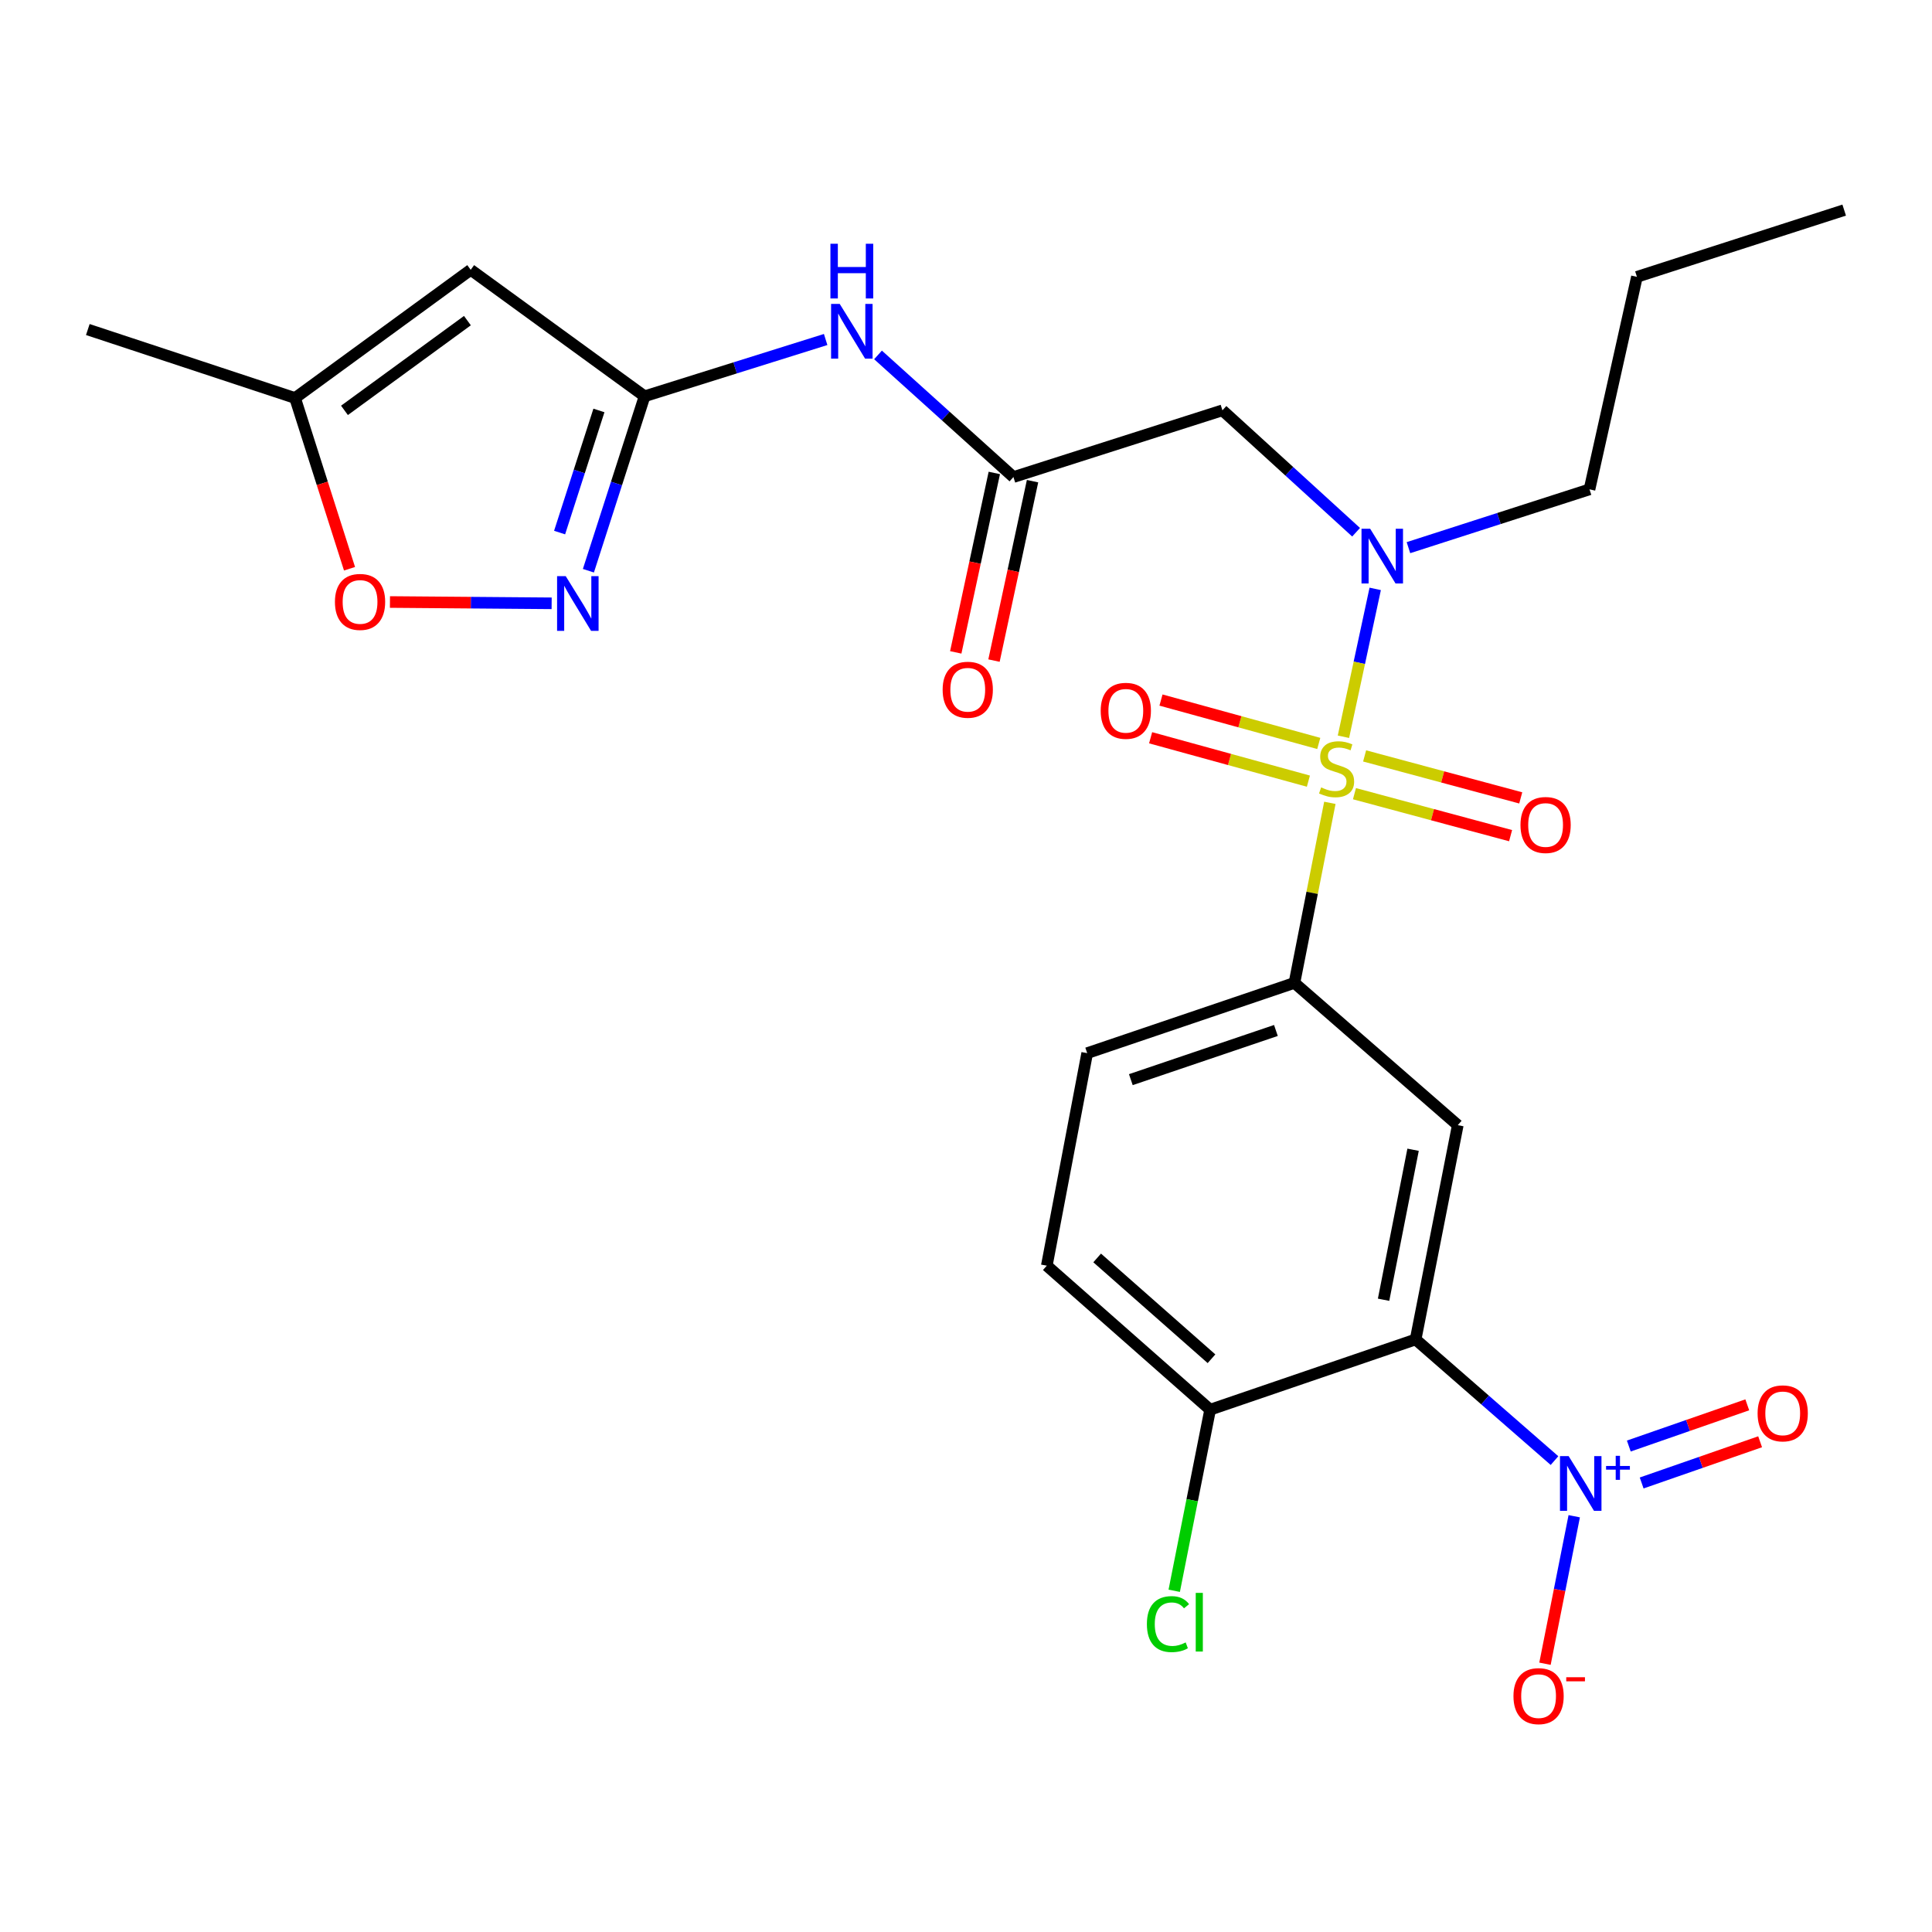 <?xml version='1.0' encoding='iso-8859-1'?>
<svg version='1.1' baseProfile='full'
              xmlns='http://www.w3.org/2000/svg'
                      xmlns:rdkit='http://www.rdkit.org/xml'
                      xmlns:xlink='http://www.w3.org/1999/xlink'
                  xml:space='preserve'
width='1000px' height='1000px' viewBox='0 0 1000 1000'>
<!-- END OF HEADER -->
<rect style='opacity:1.0;fill:#FFFFFF;stroke:none' width='1000' height='1000' x='0' y='0'> </rect>
<path class='bond-0' d='M 701.914,275.484 L 667.323,243.931' style='fill:none;fill-rule:evenodd;stroke:#0000FF;stroke-width:6px;stroke-linecap:butt;stroke-linejoin:miter;stroke-opacity:1' />
<path class='bond-0' d='M 667.323,243.931 L 632.731,212.377' style='fill:none;fill-rule:evenodd;stroke:#000000;stroke-width:6px;stroke-linecap:butt;stroke-linejoin:miter;stroke-opacity:1' />
<path class='bond-1' d='M 711.806,304.807 L 703.584,343.074' style='fill:none;fill-rule:evenodd;stroke:#0000FF;stroke-width:6px;stroke-linecap:butt;stroke-linejoin:miter;stroke-opacity:1' />
<path class='bond-1' d='M 703.584,343.074 L 695.361,381.34' style='fill:none;fill-rule:evenodd;stroke:#CCCC00;stroke-width:6px;stroke-linecap:butt;stroke-linejoin:miter;stroke-opacity:1' />
<path class='bond-2' d='M 729.011,283.468 L 775.868,268.378' style='fill:none;fill-rule:evenodd;stroke:#0000FF;stroke-width:6px;stroke-linecap:butt;stroke-linejoin:miter;stroke-opacity:1' />
<path class='bond-2' d='M 775.868,268.378 L 822.725,253.288' style='fill:none;fill-rule:evenodd;stroke:#000000;stroke-width:6px;stroke-linecap:butt;stroke-linejoin:miter;stroke-opacity:1' />
<path class='bond-3' d='M 732.727,693.293 L 754.543,582.378' style='fill:none;fill-rule:evenodd;stroke:#000000;stroke-width:6px;stroke-linecap:butt;stroke-linejoin:miter;stroke-opacity:1' />
<path class='bond-3' d='M 716.138,672.749 L 731.409,595.109' style='fill:none;fill-rule:evenodd;stroke:#000000;stroke-width:6px;stroke-linecap:butt;stroke-linejoin:miter;stroke-opacity:1' />
<path class='bond-4' d='M 732.727,693.293 L 768.667,724.645' style='fill:none;fill-rule:evenodd;stroke:#000000;stroke-width:6px;stroke-linecap:butt;stroke-linejoin:miter;stroke-opacity:1' />
<path class='bond-4' d='M 768.667,724.645 L 804.607,755.998' style='fill:none;fill-rule:evenodd;stroke:#0000FF;stroke-width:6px;stroke-linecap:butt;stroke-linejoin:miter;stroke-opacity:1' />
<path class='bond-5' d='M 732.727,693.293 L 626.366,729.65' style='fill:none;fill-rule:evenodd;stroke:#000000;stroke-width:6px;stroke-linecap:butt;stroke-linejoin:miter;stroke-opacity:1' />
<path class='bond-6' d='M 701.068,410.807 L 741.472,421.673' style='fill:none;fill-rule:evenodd;stroke:#CCCC00;stroke-width:6px;stroke-linecap:butt;stroke-linejoin:miter;stroke-opacity:1' />
<path class='bond-6' d='M 741.472,421.673 L 781.876,432.538' style='fill:none;fill-rule:evenodd;stroke:#FF0000;stroke-width:6px;stroke-linecap:butt;stroke-linejoin:miter;stroke-opacity:1' />
<path class='bond-6' d='M 706.324,391.26 L 746.729,402.125' style='fill:none;fill-rule:evenodd;stroke:#CCCC00;stroke-width:6px;stroke-linecap:butt;stroke-linejoin:miter;stroke-opacity:1' />
<path class='bond-6' d='M 746.729,402.125 L 787.133,412.991' style='fill:none;fill-rule:evenodd;stroke:#FF0000;stroke-width:6px;stroke-linecap:butt;stroke-linejoin:miter;stroke-opacity:1' />
<path class='bond-7' d='M 682.591,384.805 L 641.758,373.575' style='fill:none;fill-rule:evenodd;stroke:#CCCC00;stroke-width:6px;stroke-linecap:butt;stroke-linejoin:miter;stroke-opacity:1' />
<path class='bond-7' d='M 641.758,373.575 L 600.926,362.345' style='fill:none;fill-rule:evenodd;stroke:#FF0000;stroke-width:6px;stroke-linecap:butt;stroke-linejoin:miter;stroke-opacity:1' />
<path class='bond-7' d='M 677.223,404.322 L 636.391,393.092' style='fill:none;fill-rule:evenodd;stroke:#CCCC00;stroke-width:6px;stroke-linecap:butt;stroke-linejoin:miter;stroke-opacity:1' />
<path class='bond-7' d='M 636.391,393.092 L 595.558,381.862' style='fill:none;fill-rule:evenodd;stroke:#FF0000;stroke-width:6px;stroke-linecap:butt;stroke-linejoin:miter;stroke-opacity:1' />
<path class='bond-8' d='M 688.333,415.544 L 679.166,462.143' style='fill:none;fill-rule:evenodd;stroke:#CCCC00;stroke-width:6px;stroke-linecap:butt;stroke-linejoin:miter;stroke-opacity:1' />
<path class='bond-8' d='M 679.166,462.143 L 669.999,508.742' style='fill:none;fill-rule:evenodd;stroke:#000000;stroke-width:6px;stroke-linecap:butt;stroke-linejoin:miter;stroke-opacity:1' />
<path class='bond-9' d='M 814.817,784.803 L 807.247,822.973' style='fill:none;fill-rule:evenodd;stroke:#0000FF;stroke-width:6px;stroke-linecap:butt;stroke-linejoin:miter;stroke-opacity:1' />
<path class='bond-9' d='M 807.247,822.973 L 799.676,861.142' style='fill:none;fill-rule:evenodd;stroke:#FF0000;stroke-width:6px;stroke-linecap:butt;stroke-linejoin:miter;stroke-opacity:1' />
<path class='bond-10' d='M 849.719,767.585 L 880.378,756.921' style='fill:none;fill-rule:evenodd;stroke:#0000FF;stroke-width:6px;stroke-linecap:butt;stroke-linejoin:miter;stroke-opacity:1' />
<path class='bond-10' d='M 880.378,756.921 L 911.036,746.256' style='fill:none;fill-rule:evenodd;stroke:#FF0000;stroke-width:6px;stroke-linecap:butt;stroke-linejoin:miter;stroke-opacity:1' />
<path class='bond-10' d='M 843.069,748.467 L 873.727,737.802' style='fill:none;fill-rule:evenodd;stroke:#0000FF;stroke-width:6px;stroke-linecap:butt;stroke-linejoin:miter;stroke-opacity:1' />
<path class='bond-10' d='M 873.727,737.802 L 904.386,727.138' style='fill:none;fill-rule:evenodd;stroke:#FF0000;stroke-width:6px;stroke-linecap:butt;stroke-linejoin:miter;stroke-opacity:1' />
<path class='bond-11' d='M 754.543,582.378 L 669.999,508.742' style='fill:none;fill-rule:evenodd;stroke:#000000;stroke-width:6px;stroke-linecap:butt;stroke-linejoin:miter;stroke-opacity:1' />
<path class='bond-12' d='M 822.725,253.288 L 847.274,143.295' style='fill:none;fill-rule:evenodd;stroke:#000000;stroke-width:6px;stroke-linecap:butt;stroke-linejoin:miter;stroke-opacity:1' />
<path class='bond-13' d='M 847.274,143.295 L 954.545,108.749' style='fill:none;fill-rule:evenodd;stroke:#000000;stroke-width:6px;stroke-linecap:butt;stroke-linejoin:miter;stroke-opacity:1' />
<path class='bond-14' d='M 454.461,183.704 L 489.505,215.314' style='fill:none;fill-rule:evenodd;stroke:#0000FF;stroke-width:6px;stroke-linecap:butt;stroke-linejoin:miter;stroke-opacity:1' />
<path class='bond-14' d='M 489.505,215.314 L 524.549,246.923' style='fill:none;fill-rule:evenodd;stroke:#000000;stroke-width:6px;stroke-linecap:butt;stroke-linejoin:miter;stroke-opacity:1' />
<path class='bond-15' d='M 427.354,175.726 L 380.494,190.419' style='fill:none;fill-rule:evenodd;stroke:#0000FF;stroke-width:6px;stroke-linecap:butt;stroke-linejoin:miter;stroke-opacity:1' />
<path class='bond-15' d='M 380.494,190.419 L 333.633,205.112' style='fill:none;fill-rule:evenodd;stroke:#000000;stroke-width:6px;stroke-linecap:butt;stroke-linejoin:miter;stroke-opacity:1' />
<path class='bond-16' d='M 514.654,244.797 L 504.676,291.233' style='fill:none;fill-rule:evenodd;stroke:#000000;stroke-width:6px;stroke-linecap:butt;stroke-linejoin:miter;stroke-opacity:1' />
<path class='bond-16' d='M 504.676,291.233 L 494.697,337.668' style='fill:none;fill-rule:evenodd;stroke:#FF0000;stroke-width:6px;stroke-linecap:butt;stroke-linejoin:miter;stroke-opacity:1' />
<path class='bond-16' d='M 534.444,249.05 L 524.466,295.485' style='fill:none;fill-rule:evenodd;stroke:#000000;stroke-width:6px;stroke-linecap:butt;stroke-linejoin:miter;stroke-opacity:1' />
<path class='bond-16' d='M 524.466,295.485 L 514.488,341.921' style='fill:none;fill-rule:evenodd;stroke:#FF0000;stroke-width:6px;stroke-linecap:butt;stroke-linejoin:miter;stroke-opacity:1' />
<path class='bond-17' d='M 524.549,246.923 L 632.731,212.377' style='fill:none;fill-rule:evenodd;stroke:#000000;stroke-width:6px;stroke-linecap:butt;stroke-linejoin:miter;stroke-opacity:1' />
<path class='bond-18' d='M 333.633,205.112 L 243.635,139.652' style='fill:none;fill-rule:evenodd;stroke:#000000;stroke-width:6px;stroke-linecap:butt;stroke-linejoin:miter;stroke-opacity:1' />
<path class='bond-19' d='M 333.633,205.112 L 319.094,250.259' style='fill:none;fill-rule:evenodd;stroke:#000000;stroke-width:6px;stroke-linecap:butt;stroke-linejoin:miter;stroke-opacity:1' />
<path class='bond-19' d='M 319.094,250.259 L 304.554,295.406' style='fill:none;fill-rule:evenodd;stroke:#0000FF;stroke-width:6px;stroke-linecap:butt;stroke-linejoin:miter;stroke-opacity:1' />
<path class='bond-19' d='M 310.004,212.451 L 299.826,244.054' style='fill:none;fill-rule:evenodd;stroke:#000000;stroke-width:6px;stroke-linecap:butt;stroke-linejoin:miter;stroke-opacity:1' />
<path class='bond-19' d='M 299.826,244.054 L 289.649,275.657' style='fill:none;fill-rule:evenodd;stroke:#0000FF;stroke-width:6px;stroke-linecap:butt;stroke-linejoin:miter;stroke-opacity:1' />
<path class='bond-20' d='M 243.635,139.652 L 152.726,206.012' style='fill:none;fill-rule:evenodd;stroke:#000000;stroke-width:6px;stroke-linecap:butt;stroke-linejoin:miter;stroke-opacity:1' />
<path class='bond-20' d='M 241.933,165.955 L 178.297,212.407' style='fill:none;fill-rule:evenodd;stroke:#000000;stroke-width:6px;stroke-linecap:butt;stroke-linejoin:miter;stroke-opacity:1' />
<path class='bond-21' d='M 285.529,312.274 L 243.685,311.936' style='fill:none;fill-rule:evenodd;stroke:#0000FF;stroke-width:6px;stroke-linecap:butt;stroke-linejoin:miter;stroke-opacity:1' />
<path class='bond-21' d='M 243.685,311.936 L 201.841,311.598' style='fill:none;fill-rule:evenodd;stroke:#FF0000;stroke-width:6px;stroke-linecap:butt;stroke-linejoin:miter;stroke-opacity:1' />
<path class='bond-22' d='M 152.726,206.012 L 166.819,250.199' style='fill:none;fill-rule:evenodd;stroke:#000000;stroke-width:6px;stroke-linecap:butt;stroke-linejoin:miter;stroke-opacity:1' />
<path class='bond-22' d='M 166.819,250.199 L 180.912,294.385' style='fill:none;fill-rule:evenodd;stroke:#FF0000;stroke-width:6px;stroke-linecap:butt;stroke-linejoin:miter;stroke-opacity:1' />
<path class='bond-23' d='M 152.726,206.012 L 45.455,170.566' style='fill:none;fill-rule:evenodd;stroke:#000000;stroke-width:6px;stroke-linecap:butt;stroke-linejoin:miter;stroke-opacity:1' />
<path class='bond-24' d='M 669.999,508.742 L 562.728,545.11' style='fill:none;fill-rule:evenodd;stroke:#000000;stroke-width:6px;stroke-linecap:butt;stroke-linejoin:miter;stroke-opacity:1' />
<path class='bond-24' d='M 660.408,533.368 L 585.318,558.825' style='fill:none;fill-rule:evenodd;stroke:#000000;stroke-width:6px;stroke-linecap:butt;stroke-linejoin:miter;stroke-opacity:1' />
<path class='bond-25' d='M 626.366,729.65 L 541.822,655.114' style='fill:none;fill-rule:evenodd;stroke:#000000;stroke-width:6px;stroke-linecap:butt;stroke-linejoin:miter;stroke-opacity:1' />
<path class='bond-25' d='M 627.071,703.286 L 567.89,651.111' style='fill:none;fill-rule:evenodd;stroke:#000000;stroke-width:6px;stroke-linecap:butt;stroke-linejoin:miter;stroke-opacity:1' />
<path class='bond-26' d='M 626.366,729.65 L 617.071,776.52' style='fill:none;fill-rule:evenodd;stroke:#000000;stroke-width:6px;stroke-linecap:butt;stroke-linejoin:miter;stroke-opacity:1' />
<path class='bond-26' d='M 617.071,776.52 L 607.775,823.39' style='fill:none;fill-rule:evenodd;stroke:#00CC00;stroke-width:6px;stroke-linecap:butt;stroke-linejoin:miter;stroke-opacity:1' />
<path class='bond-27' d='M 562.728,545.11 L 541.822,655.114' style='fill:none;fill-rule:evenodd;stroke:#000000;stroke-width:6px;stroke-linecap:butt;stroke-linejoin:miter;stroke-opacity:1' />
<path  class='atom-0' d='M 709.194 273.675
L 718.474 288.675
Q 719.394 290.155, 720.874 292.835
Q 722.354 295.515, 722.434 295.675
L 722.434 273.675
L 726.194 273.675
L 726.194 301.995
L 722.314 301.995
L 712.354 285.595
Q 711.194 283.675, 709.954 281.475
Q 708.754 279.275, 708.394 278.595
L 708.394 301.995
L 704.714 301.995
L 704.714 273.675
L 709.194 273.675
' fill='#0000FF'/>
<path  class='atom-2' d='M 683.815 407.559
Q 684.135 407.679, 685.455 408.239
Q 686.775 408.799, 688.215 409.159
Q 689.695 409.479, 691.135 409.479
Q 693.815 409.479, 695.375 408.199
Q 696.935 406.879, 696.935 404.599
Q 696.935 403.039, 696.135 402.079
Q 695.375 401.119, 694.175 400.599
Q 692.975 400.079, 690.975 399.479
Q 688.455 398.719, 686.935 397.999
Q 685.455 397.279, 684.375 395.759
Q 683.335 394.239, 683.335 391.679
Q 683.335 388.119, 685.735 385.919
Q 688.175 383.719, 692.975 383.719
Q 696.255 383.719, 699.975 385.279
L 699.055 388.359
Q 695.655 386.959, 693.095 386.959
Q 690.335 386.959, 688.815 388.119
Q 687.295 389.239, 687.335 391.199
Q 687.335 392.719, 688.095 393.639
Q 688.895 394.559, 690.015 395.079
Q 691.175 395.599, 693.095 396.199
Q 695.655 396.999, 697.175 397.799
Q 698.695 398.599, 699.775 400.239
Q 700.895 401.839, 700.895 404.599
Q 700.895 408.519, 698.255 410.639
Q 695.655 412.719, 691.295 412.719
Q 688.775 412.719, 686.855 412.159
Q 684.975 411.639, 682.735 410.719
L 683.815 407.559
' fill='#CCCC00'/>
<path  class='atom-3' d='M 786.998 427.011
Q 786.998 420.211, 790.358 416.411
Q 793.718 412.611, 799.998 412.611
Q 806.278 412.611, 809.638 416.411
Q 812.998 420.211, 812.998 427.011
Q 812.998 433.891, 809.598 437.811
Q 806.198 441.691, 799.998 441.691
Q 793.758 441.691, 790.358 437.811
Q 786.998 433.931, 786.998 427.011
M 799.998 438.491
Q 804.318 438.491, 806.638 435.611
Q 808.998 432.691, 808.998 427.011
Q 808.998 421.451, 806.638 418.651
Q 804.318 415.811, 799.998 415.811
Q 795.678 415.811, 793.318 418.611
Q 790.998 421.411, 790.998 427.011
Q 790.998 432.731, 793.318 435.611
Q 795.678 438.491, 799.998 438.491
' fill='#FF0000'/>
<path  class='atom-4' d='M 569.722 367.915
Q 569.722 361.115, 573.082 357.315
Q 576.442 353.515, 582.722 353.515
Q 589.002 353.515, 592.362 357.315
Q 595.722 361.115, 595.722 367.915
Q 595.722 374.795, 592.322 378.715
Q 588.922 382.595, 582.722 382.595
Q 576.482 382.595, 573.082 378.715
Q 569.722 374.835, 569.722 367.915
M 582.722 379.395
Q 587.042 379.395, 589.362 376.515
Q 591.722 373.595, 591.722 367.915
Q 591.722 362.355, 589.362 359.555
Q 587.042 356.715, 582.722 356.715
Q 578.402 356.715, 576.042 359.515
Q 573.722 362.315, 573.722 367.915
Q 573.722 373.635, 576.042 376.515
Q 578.402 379.395, 582.722 379.395
' fill='#FF0000'/>
<path  class='atom-5' d='M 811.922 753.68
L 821.202 768.68
Q 822.122 770.16, 823.602 772.84
Q 825.082 775.52, 825.162 775.68
L 825.162 753.68
L 828.922 753.68
L 828.922 782
L 825.042 782
L 815.082 765.6
Q 813.922 763.68, 812.682 761.48
Q 811.482 759.28, 811.122 758.6
L 811.122 782
L 807.442 782
L 807.442 753.68
L 811.922 753.68
' fill='#0000FF'/>
<path  class='atom-5' d='M 831.298 758.785
L 836.287 758.785
L 836.287 753.531
L 838.505 753.531
L 838.505 758.785
L 843.627 758.785
L 843.627 760.686
L 838.505 760.686
L 838.505 765.966
L 836.287 765.966
L 836.287 760.686
L 831.298 760.686
L 831.298 758.785
' fill='#0000FF'/>
<path  class='atom-9' d='M 434.645 157.317
L 443.925 172.317
Q 444.845 173.797, 446.325 176.477
Q 447.805 179.157, 447.885 179.317
L 447.885 157.317
L 451.645 157.317
L 451.645 185.637
L 447.765 185.637
L 437.805 169.237
Q 436.645 167.317, 435.405 165.117
Q 434.205 162.917, 433.845 162.237
L 433.845 185.637
L 430.165 185.637
L 430.165 157.317
L 434.645 157.317
' fill='#0000FF'/>
<path  class='atom-9' d='M 429.825 126.165
L 433.665 126.165
L 433.665 138.205
L 448.145 138.205
L 448.145 126.165
L 451.985 126.165
L 451.985 154.485
L 448.145 154.485
L 448.145 141.405
L 433.665 141.405
L 433.665 154.485
L 429.825 154.485
L 429.825 126.165
' fill='#0000FF'/>
<path  class='atom-11' d='M 487.911 357.007
Q 487.911 350.207, 491.271 346.407
Q 494.631 342.607, 500.911 342.607
Q 507.191 342.607, 510.551 346.407
Q 513.911 350.207, 513.911 357.007
Q 513.911 363.887, 510.511 367.807
Q 507.111 371.687, 500.911 371.687
Q 494.671 371.687, 491.271 367.807
Q 487.911 363.927, 487.911 357.007
M 500.911 368.487
Q 505.231 368.487, 507.551 365.607
Q 509.911 362.687, 509.911 357.007
Q 509.911 351.447, 507.551 348.647
Q 505.231 345.807, 500.911 345.807
Q 496.591 345.807, 494.231 348.607
Q 491.911 351.407, 491.911 357.007
Q 491.911 362.727, 494.231 365.607
Q 496.591 368.487, 500.911 368.487
' fill='#FF0000'/>
<path  class='atom-15' d='M 292.827 298.224
L 302.107 313.224
Q 303.027 314.704, 304.507 317.384
Q 305.987 320.064, 306.067 320.224
L 306.067 298.224
L 309.827 298.224
L 309.827 326.544
L 305.947 326.544
L 295.987 310.144
Q 294.827 308.224, 293.587 306.024
Q 292.387 303.824, 292.027 303.144
L 292.027 326.544
L 288.347 326.544
L 288.347 298.224
L 292.827 298.224
' fill='#0000FF'/>
<path  class='atom-17' d='M 173.361 311.553
Q 173.361 304.753, 176.721 300.953
Q 180.081 297.153, 186.361 297.153
Q 192.641 297.153, 196.001 300.953
Q 199.361 304.753, 199.361 311.553
Q 199.361 318.433, 195.961 322.353
Q 192.561 326.233, 186.361 326.233
Q 180.121 326.233, 176.721 322.353
Q 173.361 318.473, 173.361 311.553
M 186.361 323.033
Q 190.681 323.033, 193.001 320.153
Q 195.361 317.233, 195.361 311.553
Q 195.361 305.993, 193.001 303.193
Q 190.681 300.353, 186.361 300.353
Q 182.041 300.353, 179.681 303.153
Q 177.361 305.953, 177.361 311.553
Q 177.361 317.273, 179.681 320.153
Q 182.041 323.033, 186.361 323.033
' fill='#FF0000'/>
<path  class='atom-22' d='M 783.365 877.913
Q 783.365 871.113, 786.725 867.313
Q 790.085 863.513, 796.365 863.513
Q 802.645 863.513, 806.005 867.313
Q 809.365 871.113, 809.365 877.913
Q 809.365 884.793, 805.965 888.713
Q 802.565 892.593, 796.365 892.593
Q 790.125 892.593, 786.725 888.713
Q 783.365 884.833, 783.365 877.913
M 796.365 889.393
Q 800.685 889.393, 803.005 886.513
Q 805.365 883.593, 805.365 877.913
Q 805.365 872.353, 803.005 869.553
Q 800.685 866.713, 796.365 866.713
Q 792.045 866.713, 789.685 869.513
Q 787.365 872.313, 787.365 877.913
Q 787.365 883.633, 789.685 886.513
Q 792.045 889.393, 796.365 889.393
' fill='#FF0000'/>
<path  class='atom-22' d='M 810.685 868.135
L 820.374 868.135
L 820.374 870.247
L 810.685 870.247
L 810.685 868.135
' fill='#FF0000'/>
<path  class='atom-23' d='M 909.732 731.552
Q 909.732 724.752, 913.092 720.952
Q 916.452 717.152, 922.732 717.152
Q 929.012 717.152, 932.372 720.952
Q 935.732 724.752, 935.732 731.552
Q 935.732 738.432, 932.332 742.352
Q 928.932 746.232, 922.732 746.232
Q 916.492 746.232, 913.092 742.352
Q 909.732 738.472, 909.732 731.552
M 922.732 743.032
Q 927.052 743.032, 929.372 740.152
Q 931.732 737.232, 931.732 731.552
Q 931.732 725.992, 929.372 723.192
Q 927.052 720.352, 922.732 720.352
Q 918.412 720.352, 916.052 723.152
Q 913.732 725.952, 913.732 731.552
Q 913.732 737.272, 916.052 740.152
Q 918.412 743.032, 922.732 743.032
' fill='#FF0000'/>
<path  class='atom-26' d='M 593.63 840.634
Q 593.63 833.594, 596.91 829.914
Q 600.23 826.194, 606.51 826.194
Q 612.35 826.194, 615.47 830.314
L 612.83 832.474
Q 610.55 829.474, 606.51 829.474
Q 602.23 829.474, 599.95 832.354
Q 597.71 835.194, 597.71 840.634
Q 597.71 846.234, 600.03 849.114
Q 602.39 851.994, 606.95 851.994
Q 610.07 851.994, 613.71 850.114
L 614.83 853.114
Q 613.35 854.074, 611.11 854.634
Q 608.87 855.194, 606.39 855.194
Q 600.23 855.194, 596.91 851.434
Q 593.63 847.674, 593.63 840.634
' fill='#00CC00'/>
<path  class='atom-26' d='M 618.91 824.474
L 622.59 824.474
L 622.59 854.834
L 618.91 854.834
L 618.91 824.474
' fill='#00CC00'/>
</svg>
